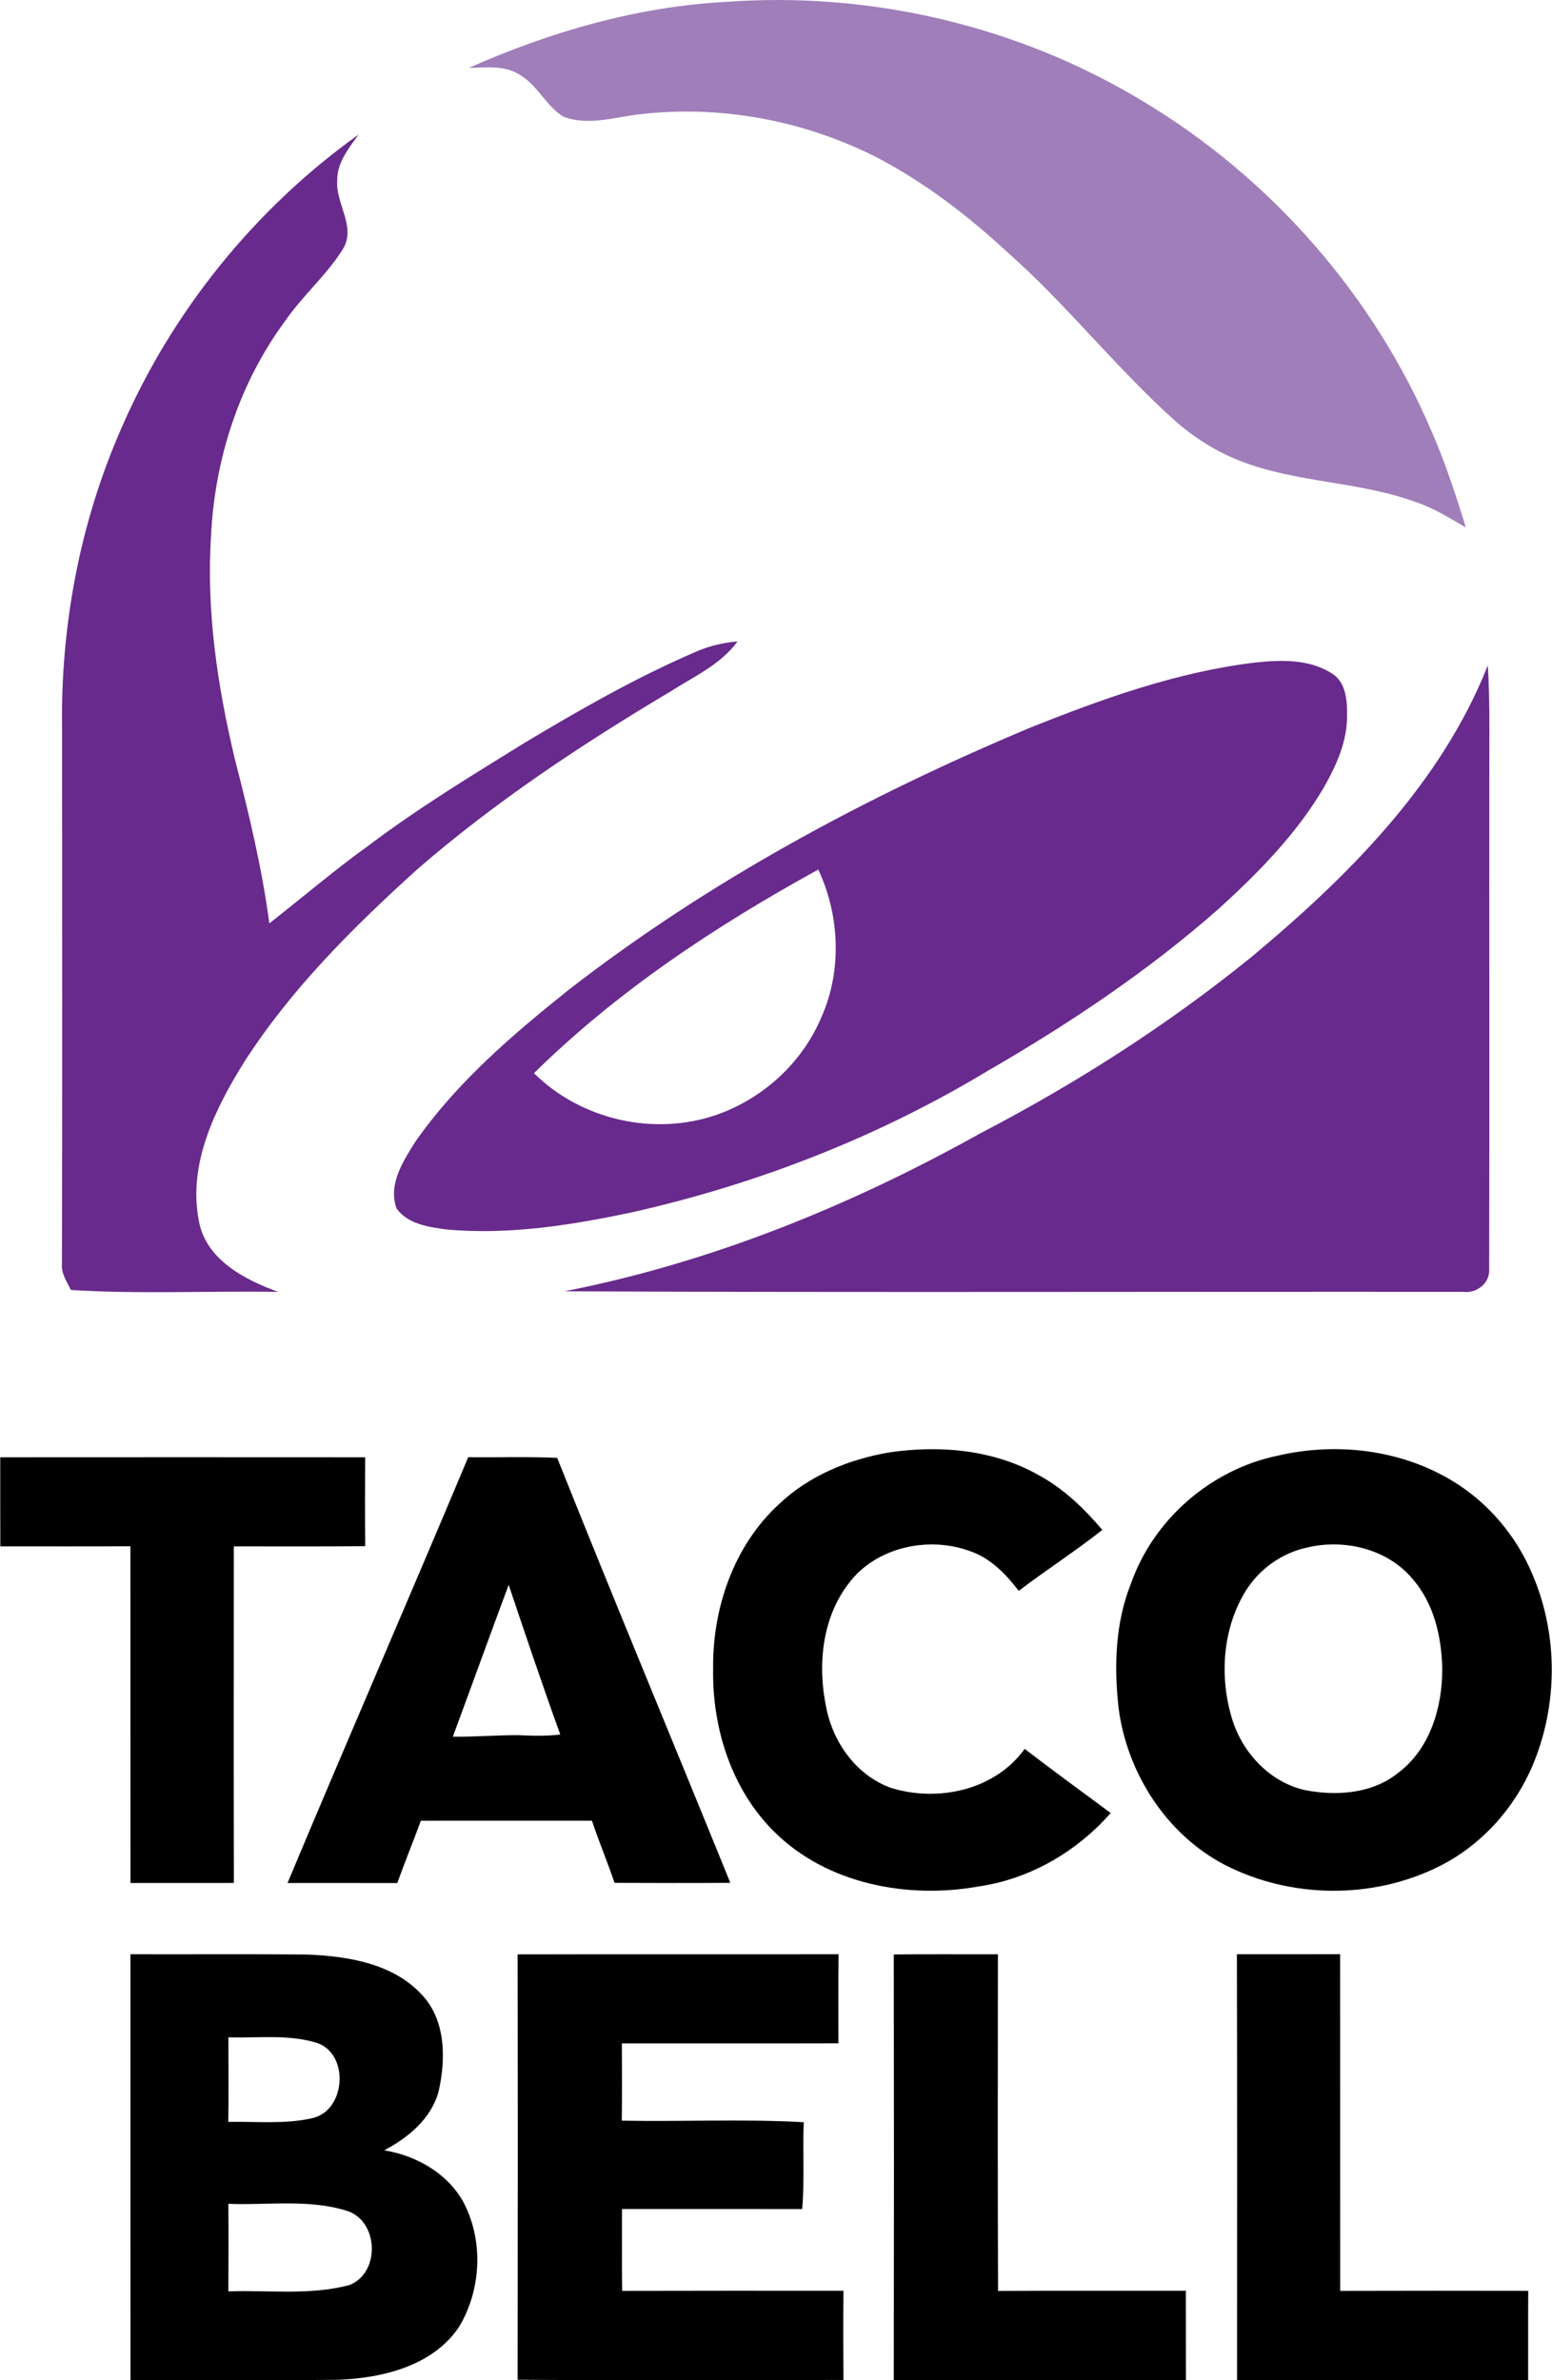 <svg enable-background="new 0 0 686.818 1000" height="391.63" viewBox="0 0 651.801 1000" width="255.343" xmlns="http://www.w3.org/2000/svg"><g stroke-width="1"><path d="m196.924 28.498c34.098-15.116 70.566-25.72 107.964-27.705 60.752-4.472 122.675 10.057 174.845 41.567 53.953 32.217 97.379 81.758 121.928 139.654 5.564 12.872 9.938 26.207 14.047 39.623-6.824-4.004-13.561-8.214-21.088-10.744-23.881-8.703-50.086-7.975-73.785-17.284-10.137-3.945-19.467-9.855-27.581-17.08-24.872-22.341-45.514-48.933-70.628-71.01-16.312-15.057-34.1-28.717-53.789-39.079-30.538-15.704-65.811-22.42-99.949-18.455-10.667 1.172-21.938 5.059-32.4.992-7.368-4.595-10.886-13.499-18.598-17.768-6.274-3.905-13.965-2.73-20.966-2.711" fill="#a07eba"/><g fill="#682a8d"><path d="m50.834 180.051c21.269-49.134 56.118-92.359 99.687-123.504-4.109 5.788-9.087 11.777-8.946 19.284-.768 9.837 8.237 19.59 2.249 29.02-6.963 11.028-17.08 19.63-24.427 30.396-19.104 26.004-29.343 57.896-30.841 90.013-2.023 31.367 2.67 62.755 9.896 93.211 5.889 22.929 11.496 45.979 14.59 69.473 14.006-10.967 27.502-22.544 41.971-32.904 20.684-15.605 42.843-29.082 64.842-42.702 23.049-13.819 46.442-27.237 71.111-37.963 5.908-2.752 12.283-4.351 18.78-4.898-7.145 9.817-18.578 14.854-28.514 21.25-37.075 22.077-73.219 46.058-105.881 74.349-26.914 24.346-53.02 50.229-72.731 80.907-12.282 19.63-23.738 42.761-19.244 66.558 2.752 16.516 19.083 25.014 33.328 30.194-28.998-.424-58.078 1.013-87.017-.771-1.681-3.5-4.149-6.938-3.763-11.009.203-74.835.079-149.671.059-224.506-.708-43.244 7.428-86.734 24.851-126.398"/><path d="m526.887 278.383c10.807-1.133 22.727-1.639 32.299 4.413 6.029 3.439 6.678 11.211 6.615 17.422.225 11.029-4.471 21.311-9.793 30.701-11.516 19.567-27.604 35.9-44.318 51.058-29.789 26.245-62.996 48.364-97.339 68.216-45.696 27.522-96.023 47.112-148.014 58.93-25.76 5.504-52.209 9.797-78.598 7.449-7.549-1.013-16.454-2.188-21.229-8.825-3.725-10.077 2.853-20.156 8.094-28.391 17.344-24.711 40.515-44.563 63.95-63.302 58.787-45.694 124.94-81.271 193.442-110.049 30.579-12.282 62.006-23.595 94.891-27.622m-302.662 172.498c19.731 19.57 50.349 26.572 76.598 17.525 19.606-6.8 36.18-21.957 44.197-41.162 8.661-19.529 7.648-42.679-1.357-61.923-42.984 23.636-84.409 51.015-119.438 85.56"/><path d="m525.754 401.969c40.414-33.714 79.471-72.59 99.182-122.391.811 12.95.666 25.941.627 38.912-.063 71.579.102 143.157-.063 214.735.404 5.95-5.381 10.3-11.027 9.51-125.814-.12-251.644.325-377.46-.222 61.522-12.06 120.289-35.981 174.889-66.457 40.23-20.924 78.619-45.512 113.851-74.087"/></g><path d="m327.088 632.003c12.648-12.041 29.345-18.902 46.384-21.797 21.288-3.157 44.056-1.154 63.017 9.674 10.342 5.647 18.922 13.923 26.492 22.886-11.376 8.987-23.578 16.82-35.09 25.602-5.344-6.94-11.74-13.659-20.219-16.593-17.566-6.618-39.948-1.844-51.361 13.639-11.19 14.59-12.99 34.543-9.289 52.09 2.936 14.773 12.813 28.555 27.342 33.695 19.73 6.008 43.527.91 56.016-16.435 11.896 9.148 24.061 17.991 36.122 26.937-14.248 16.271-34.021 27.764-55.511 30.861-29.828 5.361-63.703-1.013-85.784-22.949-17.991-17.728-26.145-43.631-25.72-68.502-.325-25.375 8.661-51.686 27.601-69.108"/><path d="m536.522 611.605c24.627-5.789 51.805-2.653 73.6 10.602 14.996 9.086 26.896 23.15 33.594 39.341 10.867 25.337 10.705 55.026-.041 80.36-7.709 18.034-21.633 33.451-39.24 42.235-27.883 13.923-62.391 13.56-90.094-.708-24.587-12.892-41.04-38.693-44.539-65.975-1.924-17.504-1.379-35.799 5.279-52.331 9.49-26.855 33.573-47.718 61.441-53.524m12.464 38.569c-10.604 2.266-20.035 9.026-25.764 18.213-9.528 15.482-11.027 35.152-6.109 52.454 4.027 14.735 15.623 27.644 30.76 31.186 13.338 2.651 28.475 1.64 39.422-7.205 13.438-10.118 18.598-27.641 18.496-43.832-.285-13.334-3.459-27.319-12.426-37.579-10.504-12.692-28.734-17-44.379-13.237"/><path d="m0 612.251c51.097-.038 102.197-.038 153.313 0-.059 12.445-.101 24.891.02 37.336-18.392.222-36.811.063-55.206.102-.021 47.133-.08 94.266.022 141.396-14.469.019-28.96 0-43.43.019-.059-47.149 0-94.323-.039-141.473-18.213.12-36.426.038-54.641.058-.059-12.466-.02-24.952-.039-37.438"/><path d="m196.601 612.212c12.465.159 24.931-.285 37.378.281 23.798 59.699 48.587 118.993 72.731 178.55-16.212.101-32.421.06-48.629 0-2.997-8.782-6.577-17.343-9.511-26.125-23.96.02-47.902-.02-71.862.02-3.218 8.763-6.759 17.402-9.916 26.188-15.379-.061-30.74-.022-46.099-.022 24.992-59.76 50.874-119.152 75.908-178.892m-6.456 117.412c9.228.143 18.436-.667 27.685-.626 5.807.303 11.635.426 17.442-.282-7.547-20.845-14.609-41.872-21.672-62.878-7.912 21.23-15.602 42.539-23.455 63.786"/><path d="m54.7 821.034c24.688.08 49.38-.122 74.069.121 16.858.687 35.515 3.521 47.758 16.27 10.745 10.725 10.767 27.522 7.608 41.383-3.157 11.375-12.77 19.326-22.825 24.611 13.213 2.145 26.125 9.349 32.942 21.167 8.865 16.188 7.975 37.052-1.394 52.838-10.989 16.596-32.318 21.714-51.037 22.4-29.04.305-58.08.102-87.099.102-.041-59.639-.022-119.254-.022-178.892m41.142 34.926c0 11.838.144 23.676-.039 35.519 11.737-.265 23.676 1.07 35.231-1.562 14.329-3.136 15.846-27.481 1.538-31.791-11.918-3.501-24.507-1.819-36.73-2.166m-.019 69.939c.101 12.265.082 24.508 0 36.772 16.898-.607 34.199 1.76 50.734-2.61 13.072-4.878 12.547-26.573-.548-31.106-16.209-5.199-33.491-2.408-50.186-3.056"/><path d="m217.343 821.096c44.948-.102 89.893 0 134.839-.063-.143 12.467-.063 24.953-.063 37.418-30.333.082-60.649.021-90.964.041.041 10.807.101 21.635-.04 32.461 25.458.486 50.996-.77 76.435.646-.486 12.166.383 24.346-.65 36.488-25.233-.059-50.47 0-75.704-.02.04 11.452-.101 22.929.082 34.403 31.001-.082 61.986-.061 92.967-.041-.12 12.486-.102 24.973 0 37.456-45.633.082-91.269.246-136.903-.079.083-59.577.102-119.153.001-178.71"/><path d="m375.373 821.134c14.59-.18 29.184-.038 43.754-.079-.041 47.131-.123 94.285.061 141.435 26.286-.14 52.594-.038 78.904-.06 0 12.505.02 24.994.02 37.497-40.92.063-81.818.063-122.738.02.101-59.614.101-119.215-.001-178.813"/><path d="m519.522 821.034c14.447.021 28.898 0 43.365-.02.041 47.152-.018 94.302.023 141.457 26.348-.082 52.676-.063 79.002-.02-.08 12.503 0 25.011-.039 37.538-40.777-.019-81.533-.019-122.291 0 .022-59.656.102-119.295-.06-178.955"/></g></svg>